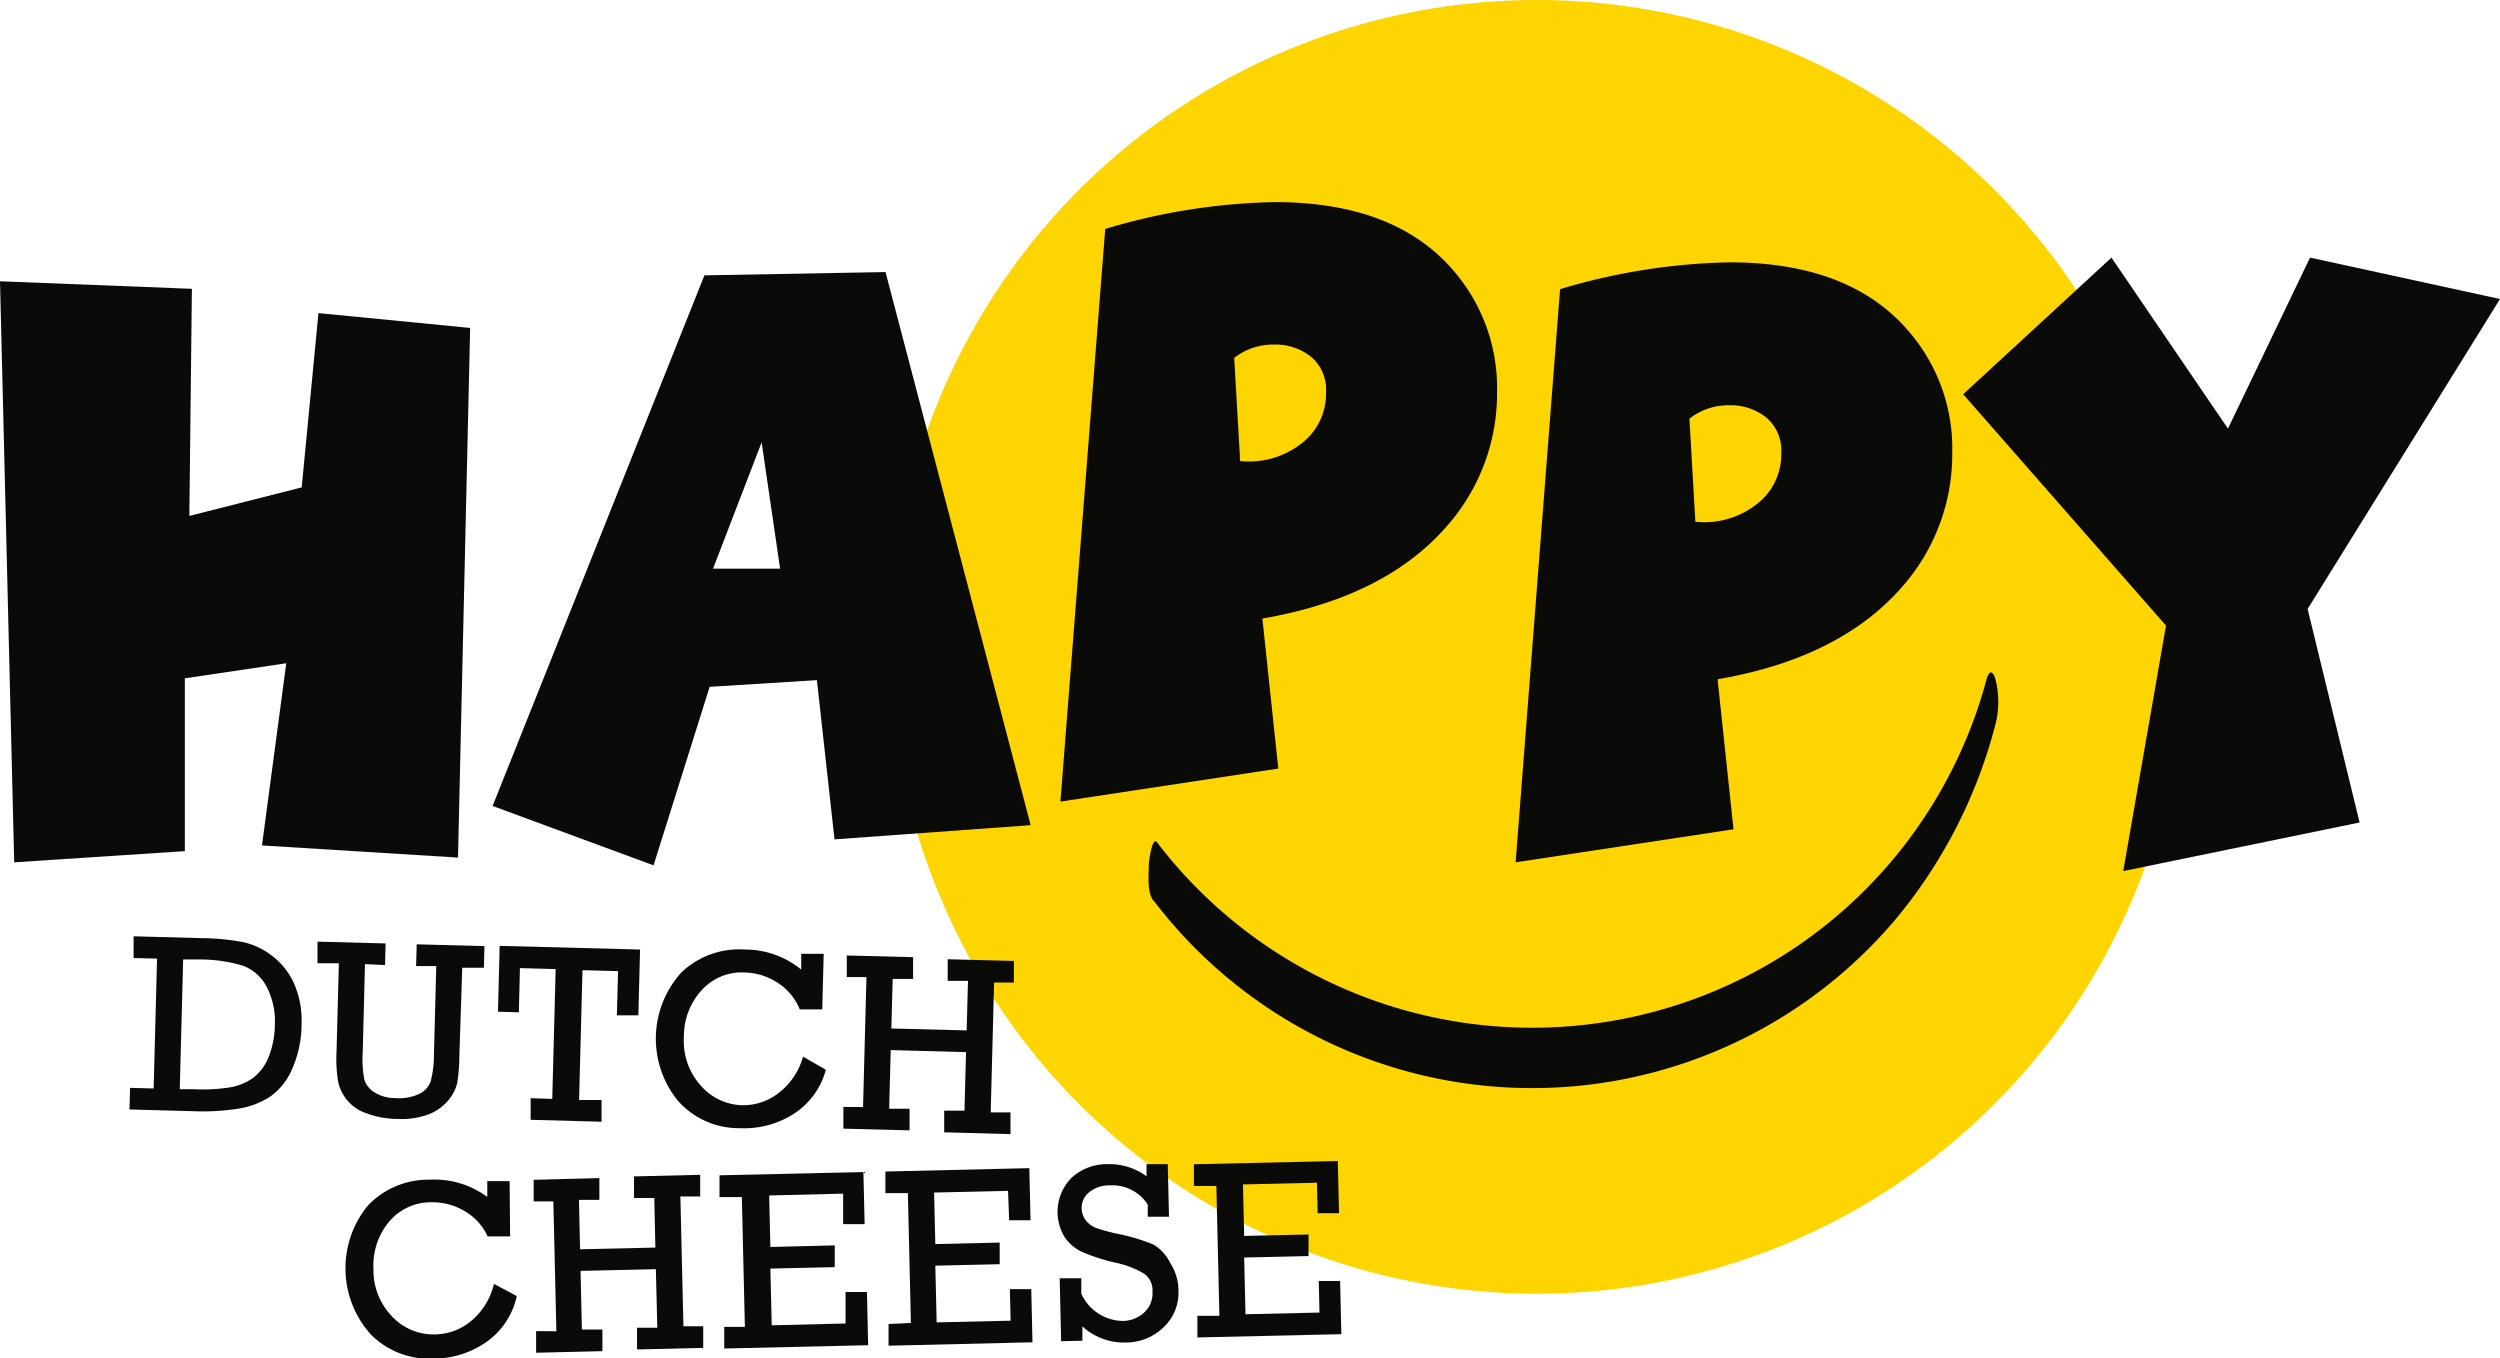 <svg id="Laag_1" data-name="Laag 1" xmlns="http://www.w3.org/2000/svg" viewBox="0 0 205.84 111.85"><defs><style>.cls-1{fill:#ffd500;}.cls-2{fill:#0a0b09;}</style></defs><title>20191029-HDC-logo-onwhitebackground</title><circle class="cls-1" cx="126.53" cy="53.26" r="53.26"/><path class="cls-2" d="M38.71,27l-1,43.61-16.14-1,2-15-8.35,1.24V70.08L1.17,71,0,23.16l15.8.62-.21,18.7,9.25-2.35,1.38-14.35Z"/><path class="cls-2" d="M84.86,67.94,68.71,69.11,67.26,56l-8.83.55-4.62,14.7L40.56,66.36,58,22.67l14.91-.27ZM64.23,46.82l-1.52-10.4-4,10.4Z"/><path class="cls-2" d="M123.26,32.23a16.48,16.48,0,0,1-4.21,11.18q-5.1,5.79-15.11,7.52l1.31,12.35L87.31,66,91,18.85a51.49,51.49,0,0,1,13.94-2.21q9.86,0,14.69,5.59A14.73,14.73,0,0,1,123.26,32.23Zm-14.08.07a3.53,3.53,0,0,0-1.24-2.93,4.67,4.67,0,0,0-3-1,5.19,5.19,0,0,0-3.32,1.1l.49,8.49a7,7,0,0,0,5-1.41A5.14,5.14,0,0,0,109.18,32.3Z"/><path class="cls-2" d="M160.74,37.23a16.48,16.48,0,0,1-4.21,11.18q-5.1,5.79-15.11,7.52l1.31,12.35L124.79,71l3.66-47.19a51.49,51.49,0,0,1,13.94-2.21q9.86,0,14.69,5.59A14.73,14.73,0,0,1,160.74,37.23Zm-14.08.07a3.53,3.53,0,0,0-1.24-2.93,4.67,4.67,0,0,0-3-1,5.19,5.19,0,0,0-3.32,1.1l.49,8.49a7,7,0,0,0,5-1.41A5.14,5.14,0,0,0,146.66,37.3Z"/><path class="cls-2" d="M205.84,24.62,190,50.14l4.28,17.58-19.46,4,3.52-20.21-16.7-19.05,12.21-11.25,9.59,14.08,6.76-14.08Z"/><path class="cls-2" d="M95,74.17a39.17,39.17,0,0,0,61,1.61,41.09,41.09,0,0,0,8.32-16.23,7.52,7.52,0,0,0,0-3.53c-.21-.84-.54-.9-.78,0a38.66,38.66,0,0,1-19.7,24.34,38.87,38.87,0,0,1-48.57-11c-.42-.55-.67,1.63-.68,1.74,0,.85-.18,2.34.39,3.08Z"/><path class="cls-2" d="M12.65,89.62l.28-10.69L11,78.88l0-1.79,5.51.15a19.73,19.73,0,0,1,3.51.33,6,6,0,0,1,2.37,1.12A5.87,5.87,0,0,1,24.22,81a7.59,7.59,0,0,1,.61,3.33A9.18,9.18,0,0,1,24.06,88a5.3,5.3,0,0,1-1.8,2.28,6.71,6.71,0,0,1-2.61,1,19.14,19.14,0,0,1-3.8.21l-5.19-.14.05-1.78Zm2.15.06,1.13,0a14.36,14.36,0,0,0,3-.15,4.62,4.62,0,0,0,1.88-.76,4,4,0,0,0,1.28-1.68,7.28,7.28,0,0,0,.54-2.7,6.12,6.12,0,0,0-.69-3.17A3.63,3.63,0,0,0,20,79.51,12.41,12.41,0,0,0,16.3,79l-1.22,0Z"/><path class="cls-2" d="M30.05,79.38l-.18,7.13a9.8,9.8,0,0,0,.11,2.3,1.83,1.83,0,0,0,.81,1.1,3.13,3.13,0,0,0,1.73.5,4,4,0,0,0,2-.34,1.86,1.86,0,0,0,.93-1,8.59,8.59,0,0,0,.28-2.3l.19-7.23-1.66,0,.05-1.79,5.58.15-.05,1.78-1.78,0L37.82,87a13.45,13.45,0,0,1-.18,2.19,3.54,3.54,0,0,1-.73,1.41,4,4,0,0,1-1.62,1.15,6.33,6.33,0,0,1-2.5.38,7.51,7.51,0,0,1-2.69-.49A3.51,3.51,0,0,1,27.83,89a11.64,11.64,0,0,1-.12-2.45l.19-7.24-1.76,0,0-1.78,5.61.15-.05,1.78Z"/><path class="cls-2" d="M45.47,90.48l.28-10.69-2.94-.08-.09,3.64L41,83.3l.14-5.42,11.56.3-.14,5.42-1.77,0,.1-3.64-2.93-.08-.28,10.69,1.85,0,0,1.79-5.84-.16,0-1.78Z"/><path class="cls-2" d="M66.12,87,68,88.08a6.24,6.24,0,0,1-2.63,3.62,7.53,7.53,0,0,1-4.4,1.19,6.71,6.71,0,0,1-5.14-2.24,8.11,8.11,0,0,1,.28-10.59,6.89,6.89,0,0,1,5.19-1.88,7.32,7.32,0,0,1,4.67,1.65l0-1.3,1.85,0-.12,4.58-1.85,0A4.69,4.69,0,0,0,64,80.9a5.15,5.15,0,0,0-2.68-.83,4.44,4.44,0,0,0-3.54,1.45,5.6,5.6,0,0,0-1.47,3.84,5.47,5.47,0,0,0,1.37,4A4.68,4.68,0,0,0,61.1,91a4.76,4.76,0,0,0,3-1A5.68,5.68,0,0,0,66.12,87Z"/><path class="cls-2" d="M71.06,91.15l.28-10.7-1.62,0,0-1.78,5.46.14,0,1.79-1.68,0-.11,4.08,6.2.16.11-4.08-1.67,0,0-1.78,5.45.14,0,1.78-1.63,0-.28,10.69,1.63,0,0,1.79-5.46-.15,0-1.78,1.67,0,.13-4.82-6.2-.17-.13,4.83,1.68,0,0,1.78-5.45-.14,0-1.79Z"/><path class="cls-2" d="M40.67,105.71l1.88,1a6.22,6.22,0,0,1-2.44,3.74,7.55,7.55,0,0,1-4.34,1.41,6.78,6.78,0,0,1-5.25-2,8.15,8.15,0,0,1-.23-10.6,6.88,6.88,0,0,1,5.09-2.13,7.32,7.32,0,0,1,4.74,1.42l0-1.3,1.84,0L42,101.8l-1.85,0a4.62,4.62,0,0,0-1.94-2.11,5.21,5.21,0,0,0-2.72-.7,4.47,4.47,0,0,0-3.46,1.61,5.63,5.63,0,0,0-1.28,3.92,5.45,5.45,0,0,0,1.56,3.9,4.65,4.65,0,0,0,3.51,1.45,4.72,4.72,0,0,0,3-1.13A5.63,5.63,0,0,0,40.67,105.71Z"/><path class="cls-2" d="M45.81,109.61l-.25-10.69-1.62,0,0-1.78L49.35,97l0,1.79-1.68,0,.09,4.07,6.2-.14-.09-4.08-1.67,0,0-1.78,5.45-.13,0,1.78-1.63,0,.25,10.69,1.63,0,0,1.78-5.45.13,0-1.79,1.67,0-.12-4.82-6.2.14.11,4.83,1.69,0,0,1.78-5.46.13,0-1.78Z"/><path class="cls-2" d="M61.33,109.25l-.25-10.69-1.84,0,0-1.79,11.85-.27.1,4.29-1.77,0,0-2.51-6.09.15.1,4.24,5.3-.13,0,1.79-5.3.12.11,4.67,6.08-.15,0-2.59,1.76,0,.1,4.38-11.85.27,0-1.78Z"/><path class="cls-2" d="M75,108.93l-.25-10.69-1.85,0,0-1.78,11.85-.28.1,4.29-1.76,0L83,98.05l-6.09.14.1,4.24,5.3-.12,0,1.78-5.3.12.11,4.67,6.09-.14-.06-2.6,1.76,0,.1,4.38-11.85.28,0-1.79Z"/><path class="cls-2" d="M87.37,110.43l-.12-5.18,1.78,0,0,1.26a3.8,3.8,0,0,0,3.41,2.25,2.6,2.6,0,0,0,1.76-.69,2.12,2.12,0,0,0,.69-1.71,1.68,1.68,0,0,0-.63-1.45A7.33,7.33,0,0,0,92,104a16.07,16.07,0,0,1-2.86-.9,3.51,3.51,0,0,1-1.5-1.27A4,4,0,0,1,88.2,97a4.3,4.3,0,0,1,3-1.15,5.17,5.17,0,0,1,3.2,1l0-1,1.75,0,.1,4.33-1.75,0,0-1a3.44,3.44,0,0,0-3.06-1.58,2.6,2.6,0,0,0-1.78.58,1.63,1.63,0,0,0-.6,1.3,1.67,1.67,0,0,0,.34,1,2,2,0,0,0,.83.62,15.87,15.87,0,0,0,2,.53,15.77,15.77,0,0,1,2.76.85A3.63,3.63,0,0,1,96.36,104a4.21,4.21,0,0,1,.67,2.27,3.9,3.9,0,0,1-1.21,3,4.49,4.49,0,0,1-3.16,1.27,5.08,5.08,0,0,1-3.54-1.33l0,1.18Z"/><path class="cls-2" d="M100.4,108.34l-.25-10.69-1.85,0,0-1.79,11.85-.27.1,4.3-1.76,0-.06-2.51-6.09.14.1,4.24,5.3-.12,0,1.78-5.3.12.11,4.67,6.09-.14-.06-2.6,1.76,0,.1,4.38-11.85.27,0-1.78Z"/></svg>